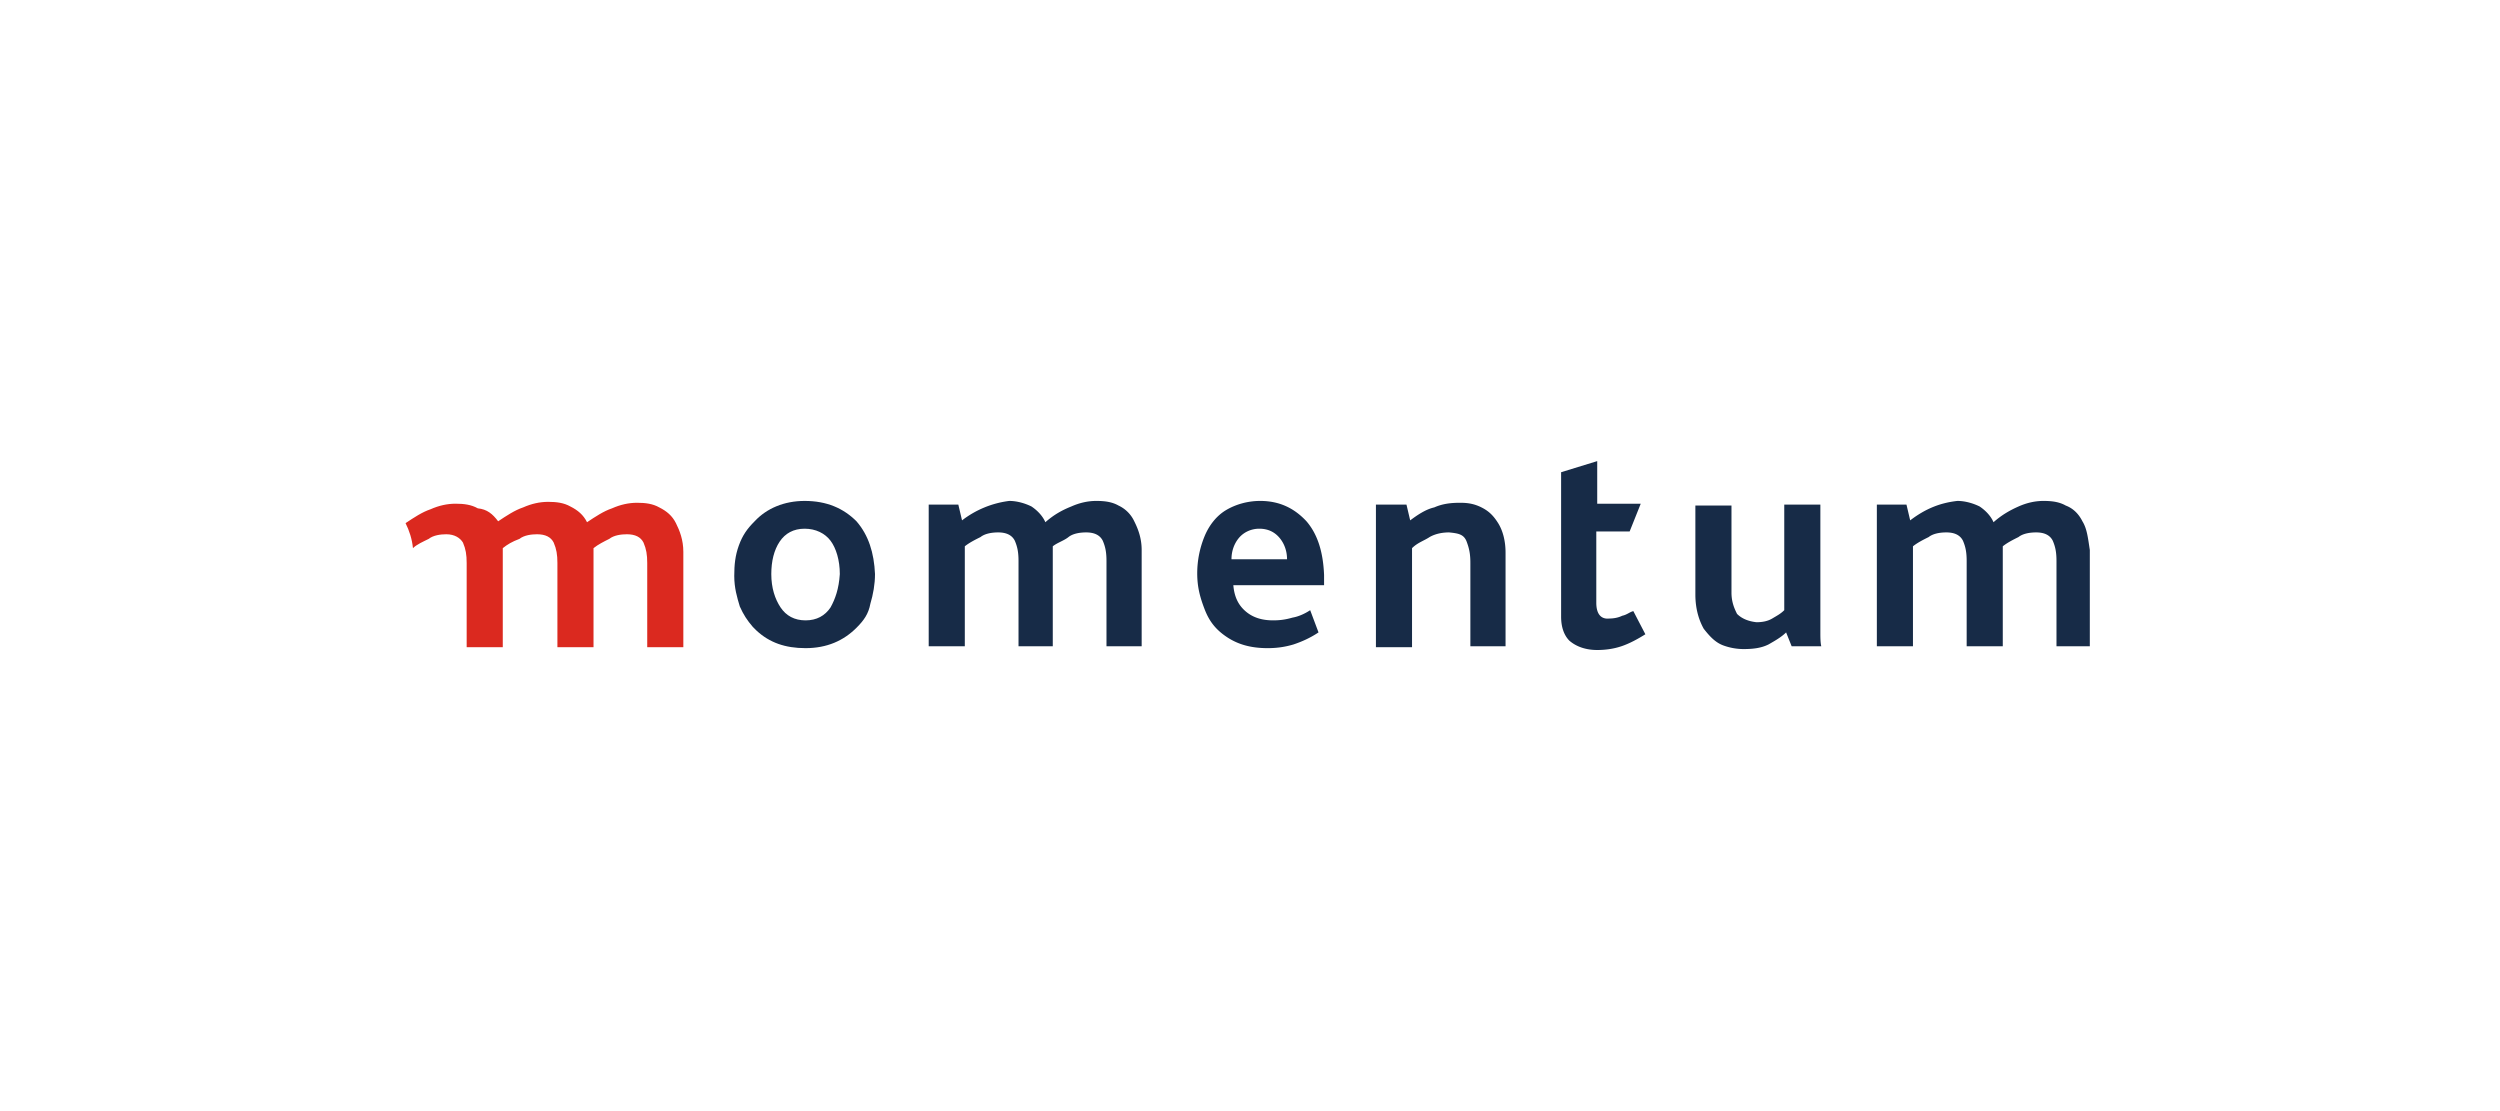 <svg xmlns="http://www.w3.org/2000/svg" viewBox="0 0 270 120" xmlns:v="https://vecta.io/nano"><path d="M53.8 56.3c.9-.6 1.8-1.2 2.7-1.5.9-.4 1.8-.6 2.7-.6s1.7.1 2.4.5c.8.4 1.4.9 1.8 1.7.9-.6 1.8-1.2 2.7-1.5.9-.4 1.8-.6 2.7-.6s1.7.1 2.4.5c.8.4 1.4.9 1.8 1.7s.8 1.8.8 3.1v10.3h-3.9v-9.1c0-.9-.1-1.5-.4-2.2-.3-.6-.9-.9-1.8-.9-.6 0-1.4.1-1.9.5-.6.3-1.2.6-1.7 1v.4 10.3h-3.9v-9.1c0-.9-.1-1.5-.4-2.2-.3-.6-.9-.9-1.8-.9-.6 0-1.4.1-1.9.5-.8.3-1.3.6-1.8 1v.4 10.3h-3.9v-9.1c0-.9-.1-1.5-.4-2.2-.3-.5-.9-.9-1.8-.9-.6 0-1.4.1-1.9.5-.6.3-1.3.6-1.7 1-.1-1-.4-1.9-.8-2.7.9-.6 1.8-1.2 2.7-1.5.9-.4 1.8-.6 2.7-.6s1.7.1 2.4.5c1 .1 1.6.6 2.2 1.4h0z" fill="#db291f"/><g fill="#172b47"><path d="M123.4 69.8h-3.9v-9.2c0-.9-.1-1.5-.4-2.2-.3-.6-.9-.9-1.8-.9-.6 0-1.4.1-1.9.5s-1.2.6-1.7 1v.5 10.3H110v-9.2c0-.9-.1-1.5-.4-2.2-.3-.6-.9-.9-1.8-.9-.6 0-1.4.1-1.9.5-.6.3-1.2.6-1.7 1v10.8h-3.9V54.5h3.2l.4 1.7a10.49 10.49 0 0 1 5.1-2.1c.9 0 1.8.3 2.4.6.6.4 1.2 1 1.5 1.7.9-.8 1.8-1.3 2.8-1.7.9-.4 1.8-.6 2.7-.6s1.7.1 2.4.5a3.51 3.51 0 0 1 1.7 1.7c.4.8.8 1.8.8 3.1v10.4h.1z"/><path d="M143 63.2h-9.8c.1 1.2.5 2.1 1.3 2.8s1.8 1 3 1c.8 0 1.4-.1 2.1-.3.6-.1 1.3-.4 1.9-.8l.9 2.4c-.9.6-1.8 1-2.7 1.3-1 .3-1.9.4-2.8.4-1.8 0-3.2-.4-4.4-1.2s-1.9-1.7-2.4-3-.8-2.4-.8-3.9a10.57 10.57 0 0 1 .8-4c.5-1.2 1.3-2.2 2.3-2.8s2.3-1 3.7-1c2.1 0 3.7.8 5 2.2 1.2 1.4 1.8 3.3 1.9 5.8v1.1h0zm-4-2.8h0c0-.9-.3-1.7-.8-2.3s-1.2-1-2.2-1c-.9 0-1.7.4-2.2 1s-.8 1.4-.8 2.3h6 0z" fill-rule="evenodd"/><path d="M162.7 69.8h-3.9v-9c0-.9-.1-1.5-.4-2.3s-.9-.9-1.9-1c-.6 0-1.4.1-2.1.5-.6.4-1.3.6-1.9 1.2v10.7h-3.9V54.5h3.3l.4 1.7c.8-.6 1.7-1.2 2.6-1.4.9-.4 1.8-.5 2.8-.5.8 0 1.5.1 2.3.5s1.3.9 1.8 1.7.8 1.9.8 3.2v10.1h.1zm15-1.3c-.8.5-1.7 1-2.6 1.3s-1.8.4-2.6.4c-1.3 0-2.3-.4-3-1-.6-.6-.9-1.5-.9-2.6V51l3.9-1.2v4.6h4.7l-1.2 3h-3.6v7.7c0 1.2.5 1.8 1.4 1.7.5 0 1-.1 1.4-.3.5-.1.8-.4 1.2-.5l1.3 2.5h0zm19 1.3h-3.2l-.6-1.5c-.5.5-1.2.9-1.9 1.3-.8.4-1.7.5-2.7.5a6.43 6.43 0 0 1-2.2-.4c-.8-.3-1.4-.9-2.1-1.8-.5-.9-.9-2.1-.9-3.7v-9.6h3.9V64c0 1 .3 1.7.6 2.3.5.5 1.2.8 2.1.9.6 0 1.2-.1 1.7-.4s.9-.5 1.3-.9V54.5h3.9v11 2.7c0 .6 0 1.2.1 1.6h0zm29.3 0h-3.9v-9.2c0-.9-.1-1.5-.4-2.2-.3-.6-.9-.9-1.8-.9-.6 0-1.4.1-1.9.5-.6.3-1.2.6-1.7 1v.5 10.3h-3.9v-9.2c0-.9-.1-1.5-.4-2.2-.3-.6-.9-.9-1.8-.9-.6 0-1.4.1-1.9.5-.6.3-1.2.6-1.7 1v10.8h-3.9V54.5h3.2l.4 1.7c1.7-1.3 3.3-1.9 5.1-2.1.9 0 1.8.3 2.4.6.6.4 1.2 1 1.5 1.7.9-.8 1.8-1.3 2.7-1.7s1.8-.6 2.7-.6 1.7.1 2.4.5c.8.3 1.4.9 1.8 1.7.5.8.6 1.8.8 3.1v10.4h.3z"/><path d="M92.5 56.3c-1.4-1.4-3.2-2.2-5.6-2.2-2.2 0-4.1.8-5.4 2.2-.8.8-1.3 1.5-1.7 2.6s-.5 2.1-.5 3.3c0 1.3.3 2.3.6 3.3.4.9.8 1.5 1.4 2.2l.4.4c1.4 1.3 3.1 1.9 5.3 1.9 2.3 0 4.1-.8 5.5-2.2.8-.8 1.3-1.5 1.5-2.6.3-1 .5-2.1.5-3.2-.1-2.3-.7-4.2-2-5.7h0zm-2.8 9.3h0c-.6.9-1.5 1.4-2.7 1.4s-2.1-.5-2.7-1.4-1-2.1-1-3.6c0-1.4.3-2.6.9-3.5s1.5-1.4 2.7-1.4 2.2.5 2.8 1.3 1 2.1 1 3.6c-.1 1.6-.5 2.7-1 3.6h0z" fill-rule="evenodd"/></g></svg>